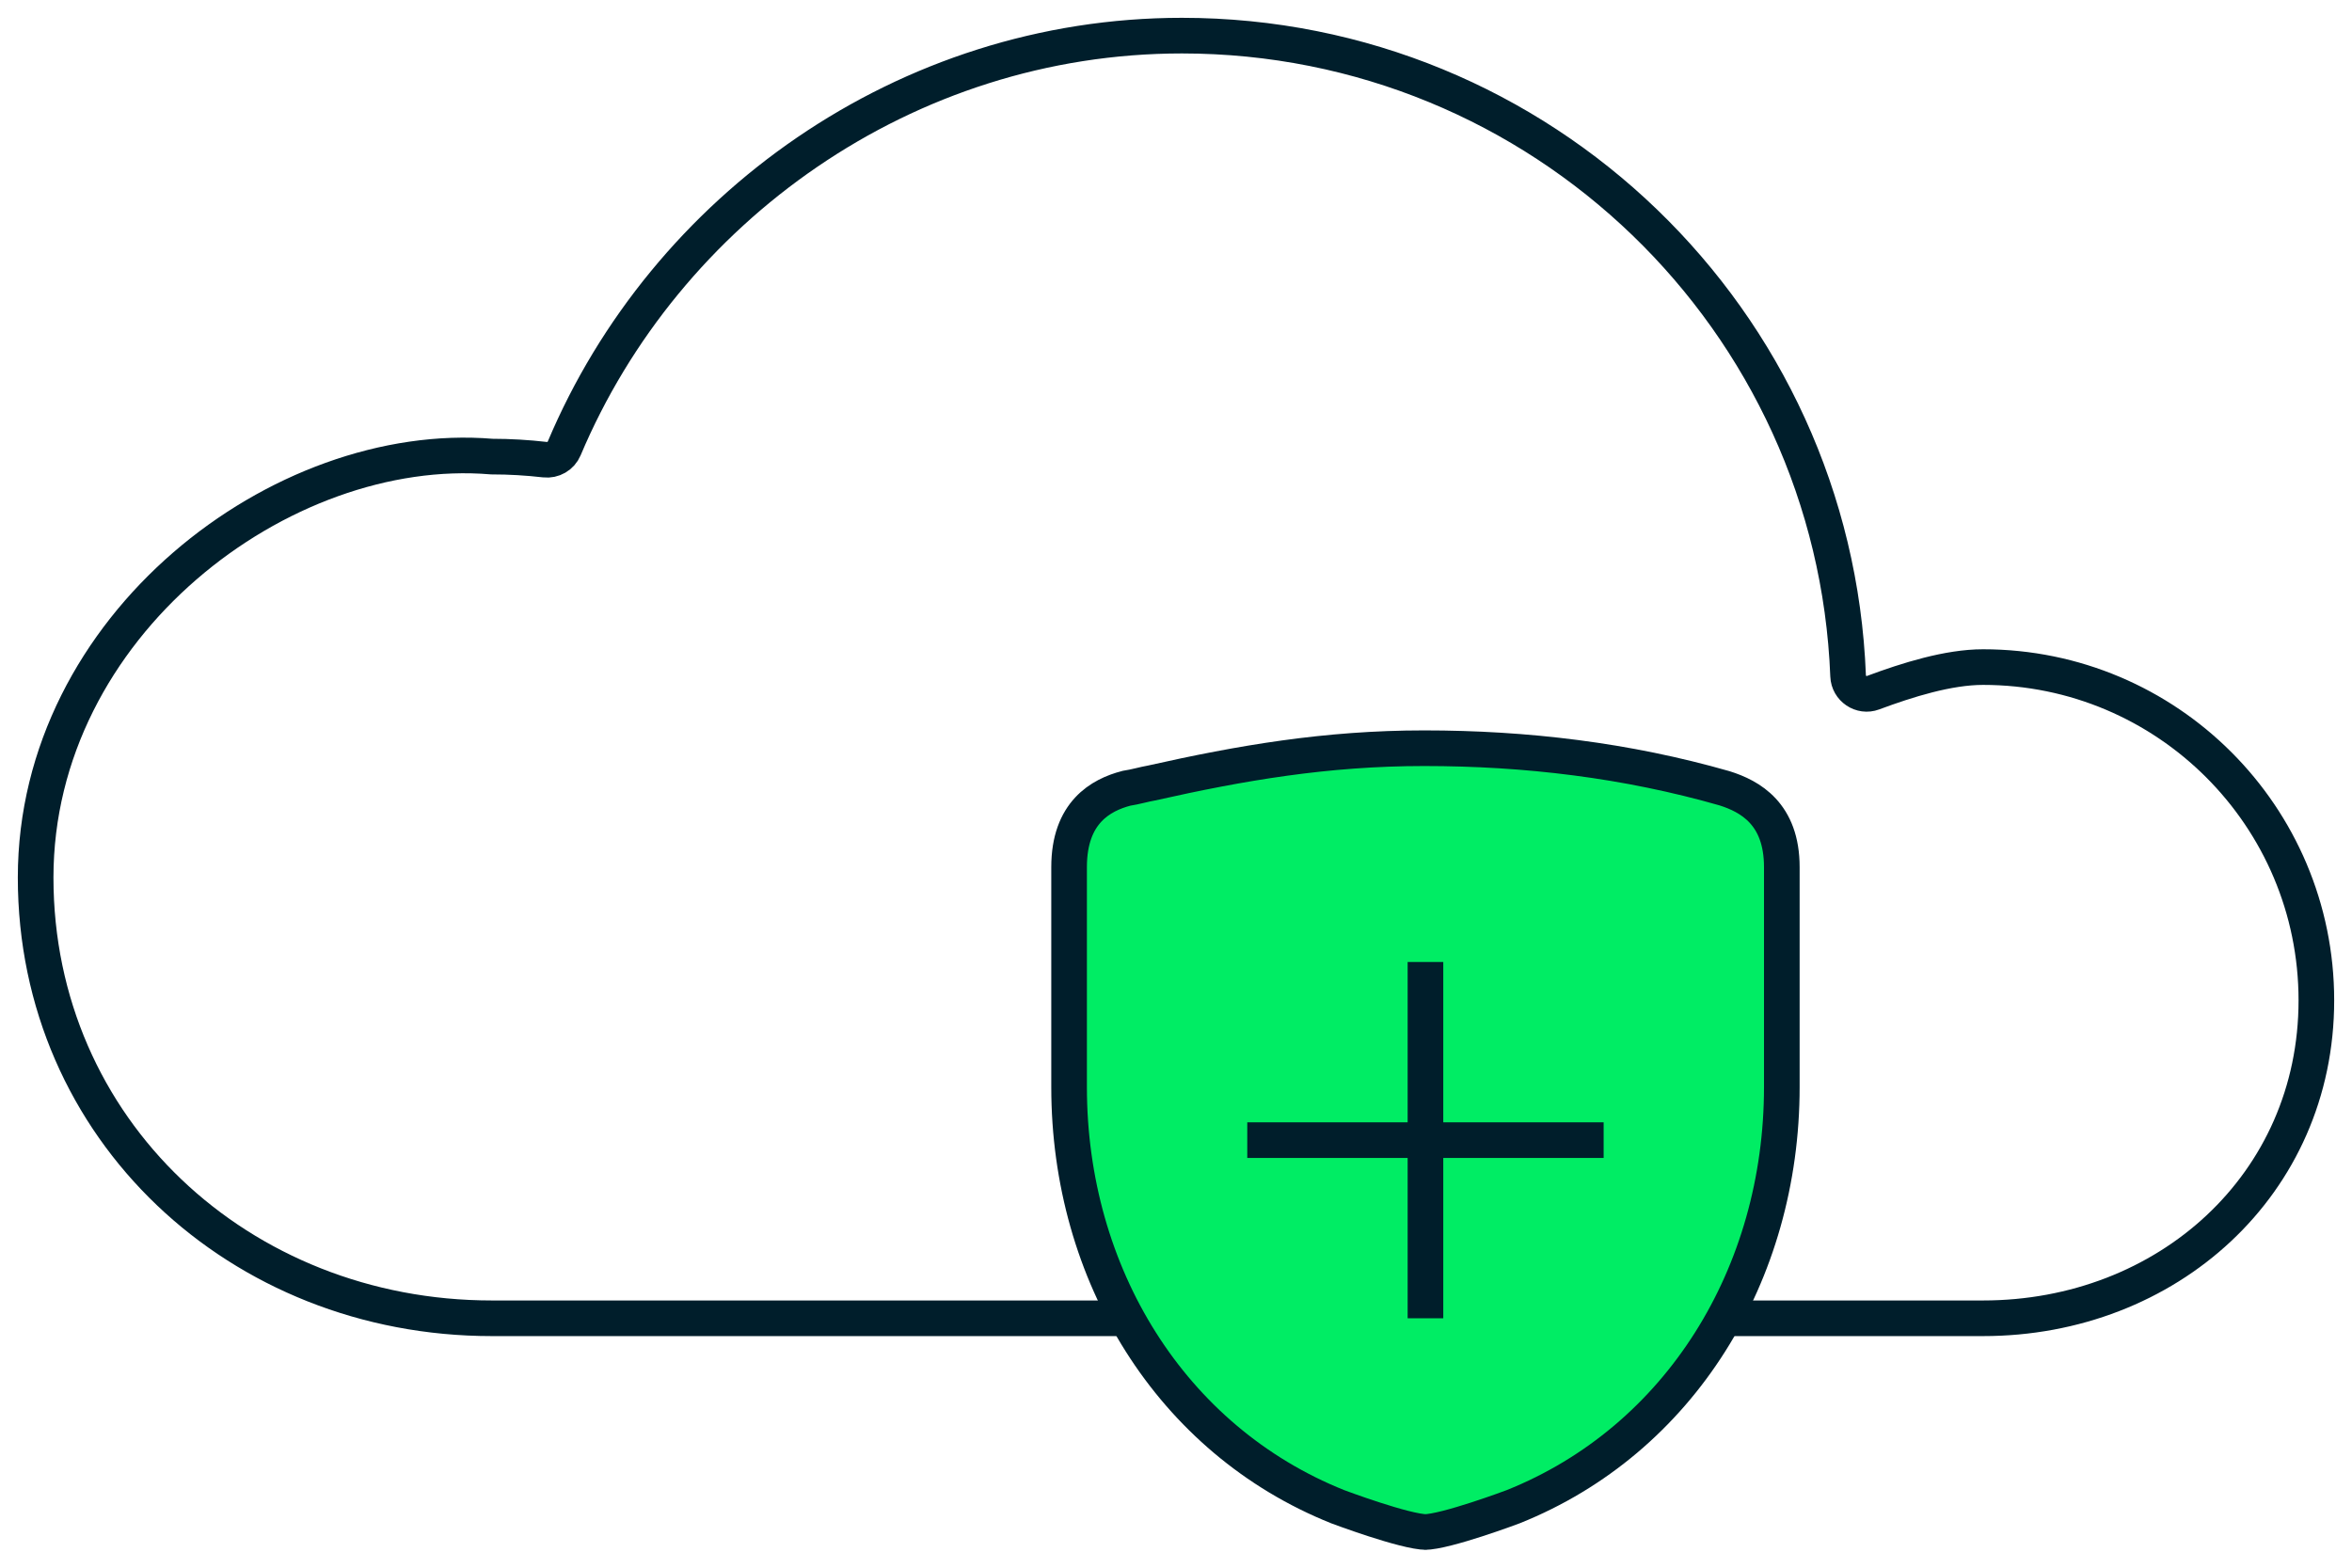 <?xml version="1.0" encoding="utf-8"?>
<svg xmlns="http://www.w3.org/2000/svg" width="66" height="44" viewBox="0 0 66 44" fill="none">
<path d="M51.86 18.971C51.473 8.98 43.252 1 33.166 1C25.409 1 18.669 5.855 15.832 12.586C15.742 12.8 15.52 12.928 15.289 12.901C14.801 12.845 14.304 12.815 13.8 12.815C7.892 12.323 1 17.561 1 24.631C1 31.7 6.731 37 13.8 37H55.646C60.812 37 65 33.243 65 28.077C65 22.911 60.812 18.723 55.646 18.723C54.673 18.723 53.526 19.082 52.56 19.442C52.23 19.566 51.873 19.323 51.86 18.971Z" stroke="#001E2B"/>
<path d="M39.964 43C40.571 43 42.464 42.288 42.464 42.288C47.143 40.413 50 35.763 50 30.512V24.337C50 22.837 49.107 22.35 48.393 22.125C45.643 21.337 42.821 21 39.964 21C37.214 21 34.821 21.413 32.321 21.975C32.107 22.012 31.857 22.087 31.607 22.125C30.893 22.312 30 22.8 30 24.337V30.512C30 35.763 32.857 40.413 37.536 42.288C37.536 42.288 39.429 43 40.036 43" fill="#00ED64"/>
<path d="M39.964 43C40.571 43 42.464 42.288 42.464 42.288C47.143 40.413 50 35.763 50 30.512V24.337C50 22.837 49.107 22.35 48.393 22.125C45.643 21.337 42.821 21 39.964 21C37.214 21 34.821 21.413 32.321 21.975C32.107 22.012 31.857 22.087 31.607 22.125C30.893 22.312 30 22.8 30 24.337V30.512C30 35.763 32.857 40.413 37.536 42.288C37.536 42.288 39.429 43 40.036 43" stroke="#001E2B" stroke-miterlimit="10"/>
<path d="M40 27V37M45 32L35 32" stroke="#001E2B"/>
</svg>